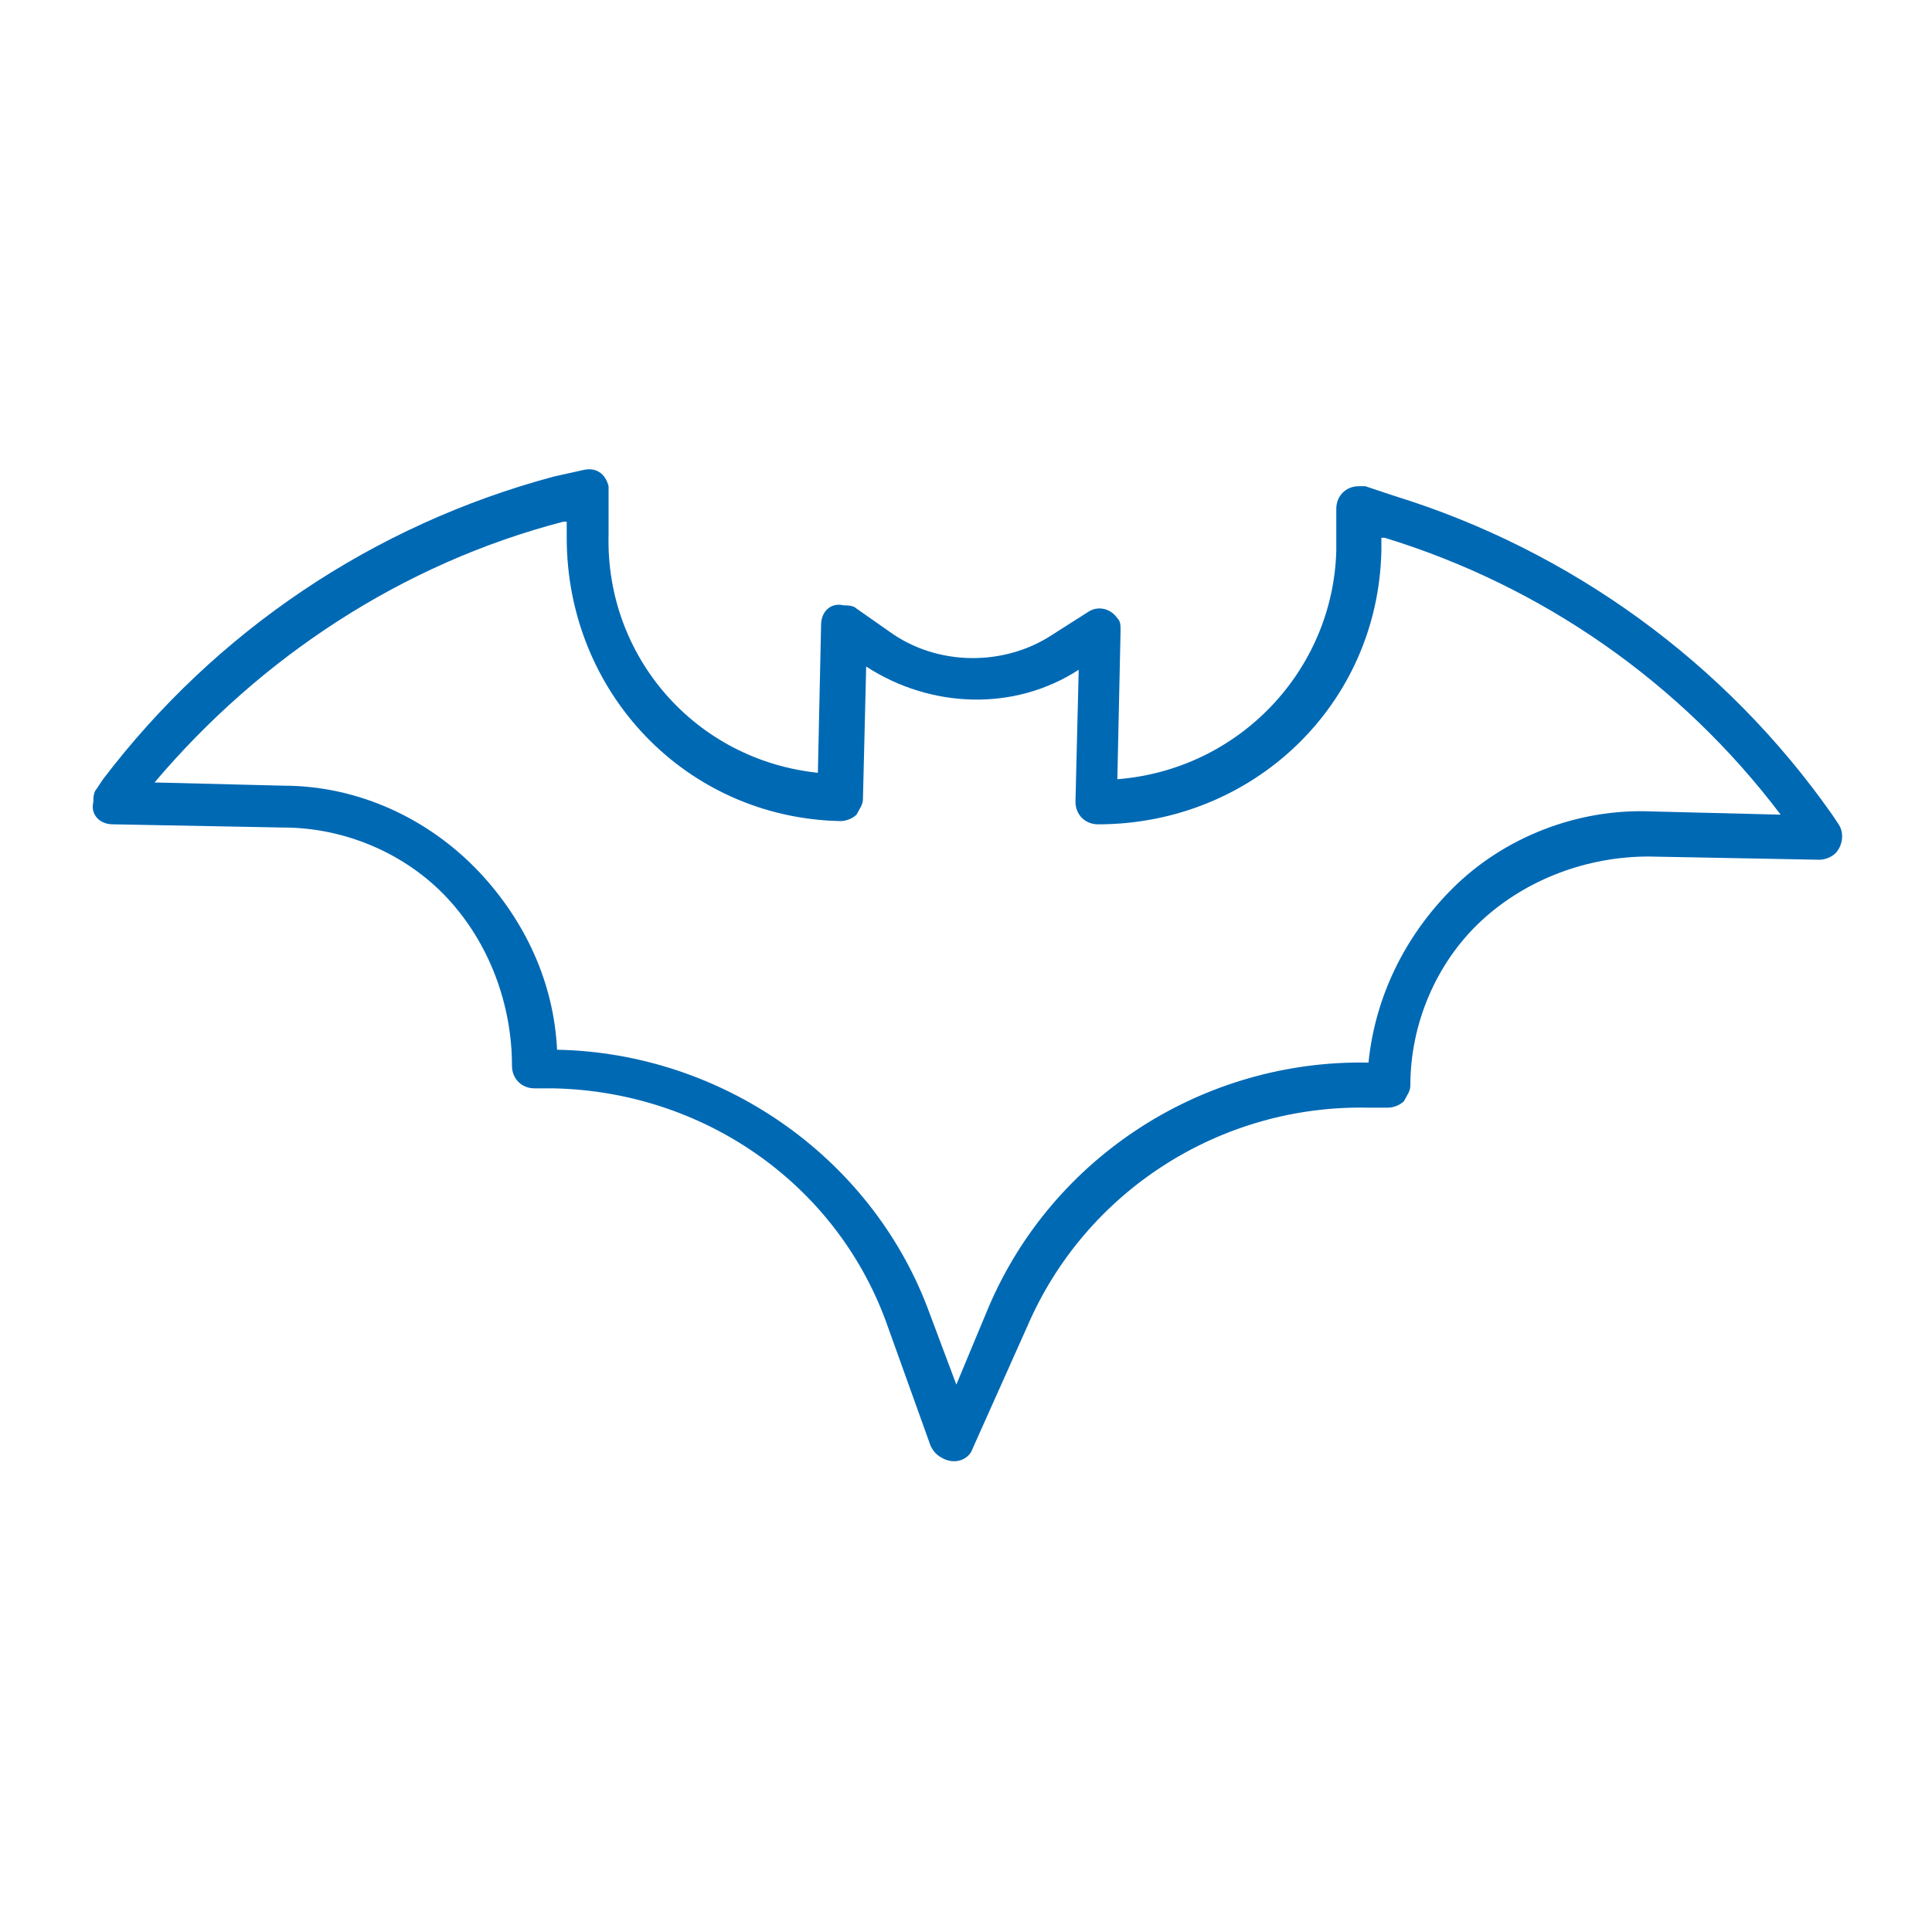 <?xml version="1.0" encoding="utf-8"?>
<!-- Generator: Adobe Illustrator 21.0.0, SVG Export Plug-In . SVG Version: 6.00 Build 0)  -->
<svg version="1.1" id="Capa_1" xmlns="http://www.w3.org/2000/svg" xmlns:xlink="http://www.w3.org/1999/xlink" x="0px" y="0px"
	 viewBox="0 0 60 60" style="enable-background:new 0 0 60 60;" xml:space="preserve">
<style type="text/css">
	.st0{fill:#0069B4;}
</style>
<g id="Bat">
	<path class="st0" d="M57,26.5c-0.1,0.1-0.3,0.2-0.5,0.2l-5.3-0.1c-1.9,0-3.8,0.7-5.2,2l0,0c-1.4,1.3-2.2,3.2-2.2,5.1
		c0,0.2-0.1,0.3-0.2,0.5c-0.1,0.1-0.3,0.2-0.5,0.2l-0.6,0c-4.6-0.1-8.8,2.6-10.6,6.8L30.2,45c-0.1,0.3-0.5,0.5-0.9,0.3
		c-0.2-0.1-0.3-0.2-0.4-0.4L27.5,41c-1.6-4.3-5.7-7.1-10.3-7.2l-0.6,0c-0.4,0-0.7-0.3-0.7-0.7c0,0,0,0,0,0c0-1.9-0.7-3.8-2-5.2
		c-1.3-1.4-3.2-2.2-5.1-2.2l-5.3-0.1c-0.4,0-0.7-0.3-0.6-0.7c0-0.1,0-0.3,0.1-0.4l0.2-0.3c3.5-4.6,8.4-7.9,14-9.4l0.9-0.2
		c0.4-0.1,0.7,0.1,0.8,0.5c0,0.1,0,0.1,0,0.2l0,1.3c-0.1,3.8,2.7,7,6.5,7.4l0.1-4.6c0-0.4,0.3-0.7,0.7-0.6c0.1,0,0.3,0,0.4,0.1
		l1,0.7c1.5,1.1,3.6,1.1,5.1,0.1l1.1-0.7c0.3-0.2,0.7-0.1,0.9,0.2c0.1,0.1,0.1,0.2,0.1,0.4l-0.1,4.6c3.8-0.3,6.7-3.4,6.8-7.1l0-1.3
		c0-0.4,0.3-0.7,0.7-0.7c0.1,0,0.1,0,0.2,0l0.9,0.3c5.5,1.7,10.3,5.2,13.6,9.9l0.2,0.3C57.3,25.9,57.2,26.3,57,26.5L57,26.5z
		 M45.1,27.6c1.6-1.6,3.9-2.5,6.2-2.4l4,0.1c-3.1-4.1-7.4-7.1-12.3-8.6l-0.1,0l0,0.4c-0.1,4.8-4,8.5-8.8,8.5c-0.4,0-0.7-0.3-0.7-0.7
		c0,0,0,0,0,0l0.1-4.1l0,0c-2,1.3-4.6,1.2-6.6-0.1l0,0l-0.1,4.1c0,0.2-0.1,0.3-0.2,0.5c-0.1,0.1-0.3,0.2-0.5,0.2
		c-4.8-0.1-8.5-4-8.5-8.8l0-0.5l-0.1,0c-5,1.3-9.4,4.2-12.7,8.1l4,0.1c2.3,0,4.5,1,6.1,2.7c1.4,1.5,2.3,3.4,2.4,5.5
		c5.1,0.1,9.7,3.3,11.5,8l0.9,2.4l1-2.4c2-4.7,6.7-7.7,11.8-7.6C42.7,31,43.6,29.1,45.1,27.6L45.1,27.6z"/>
</g>
</svg>
